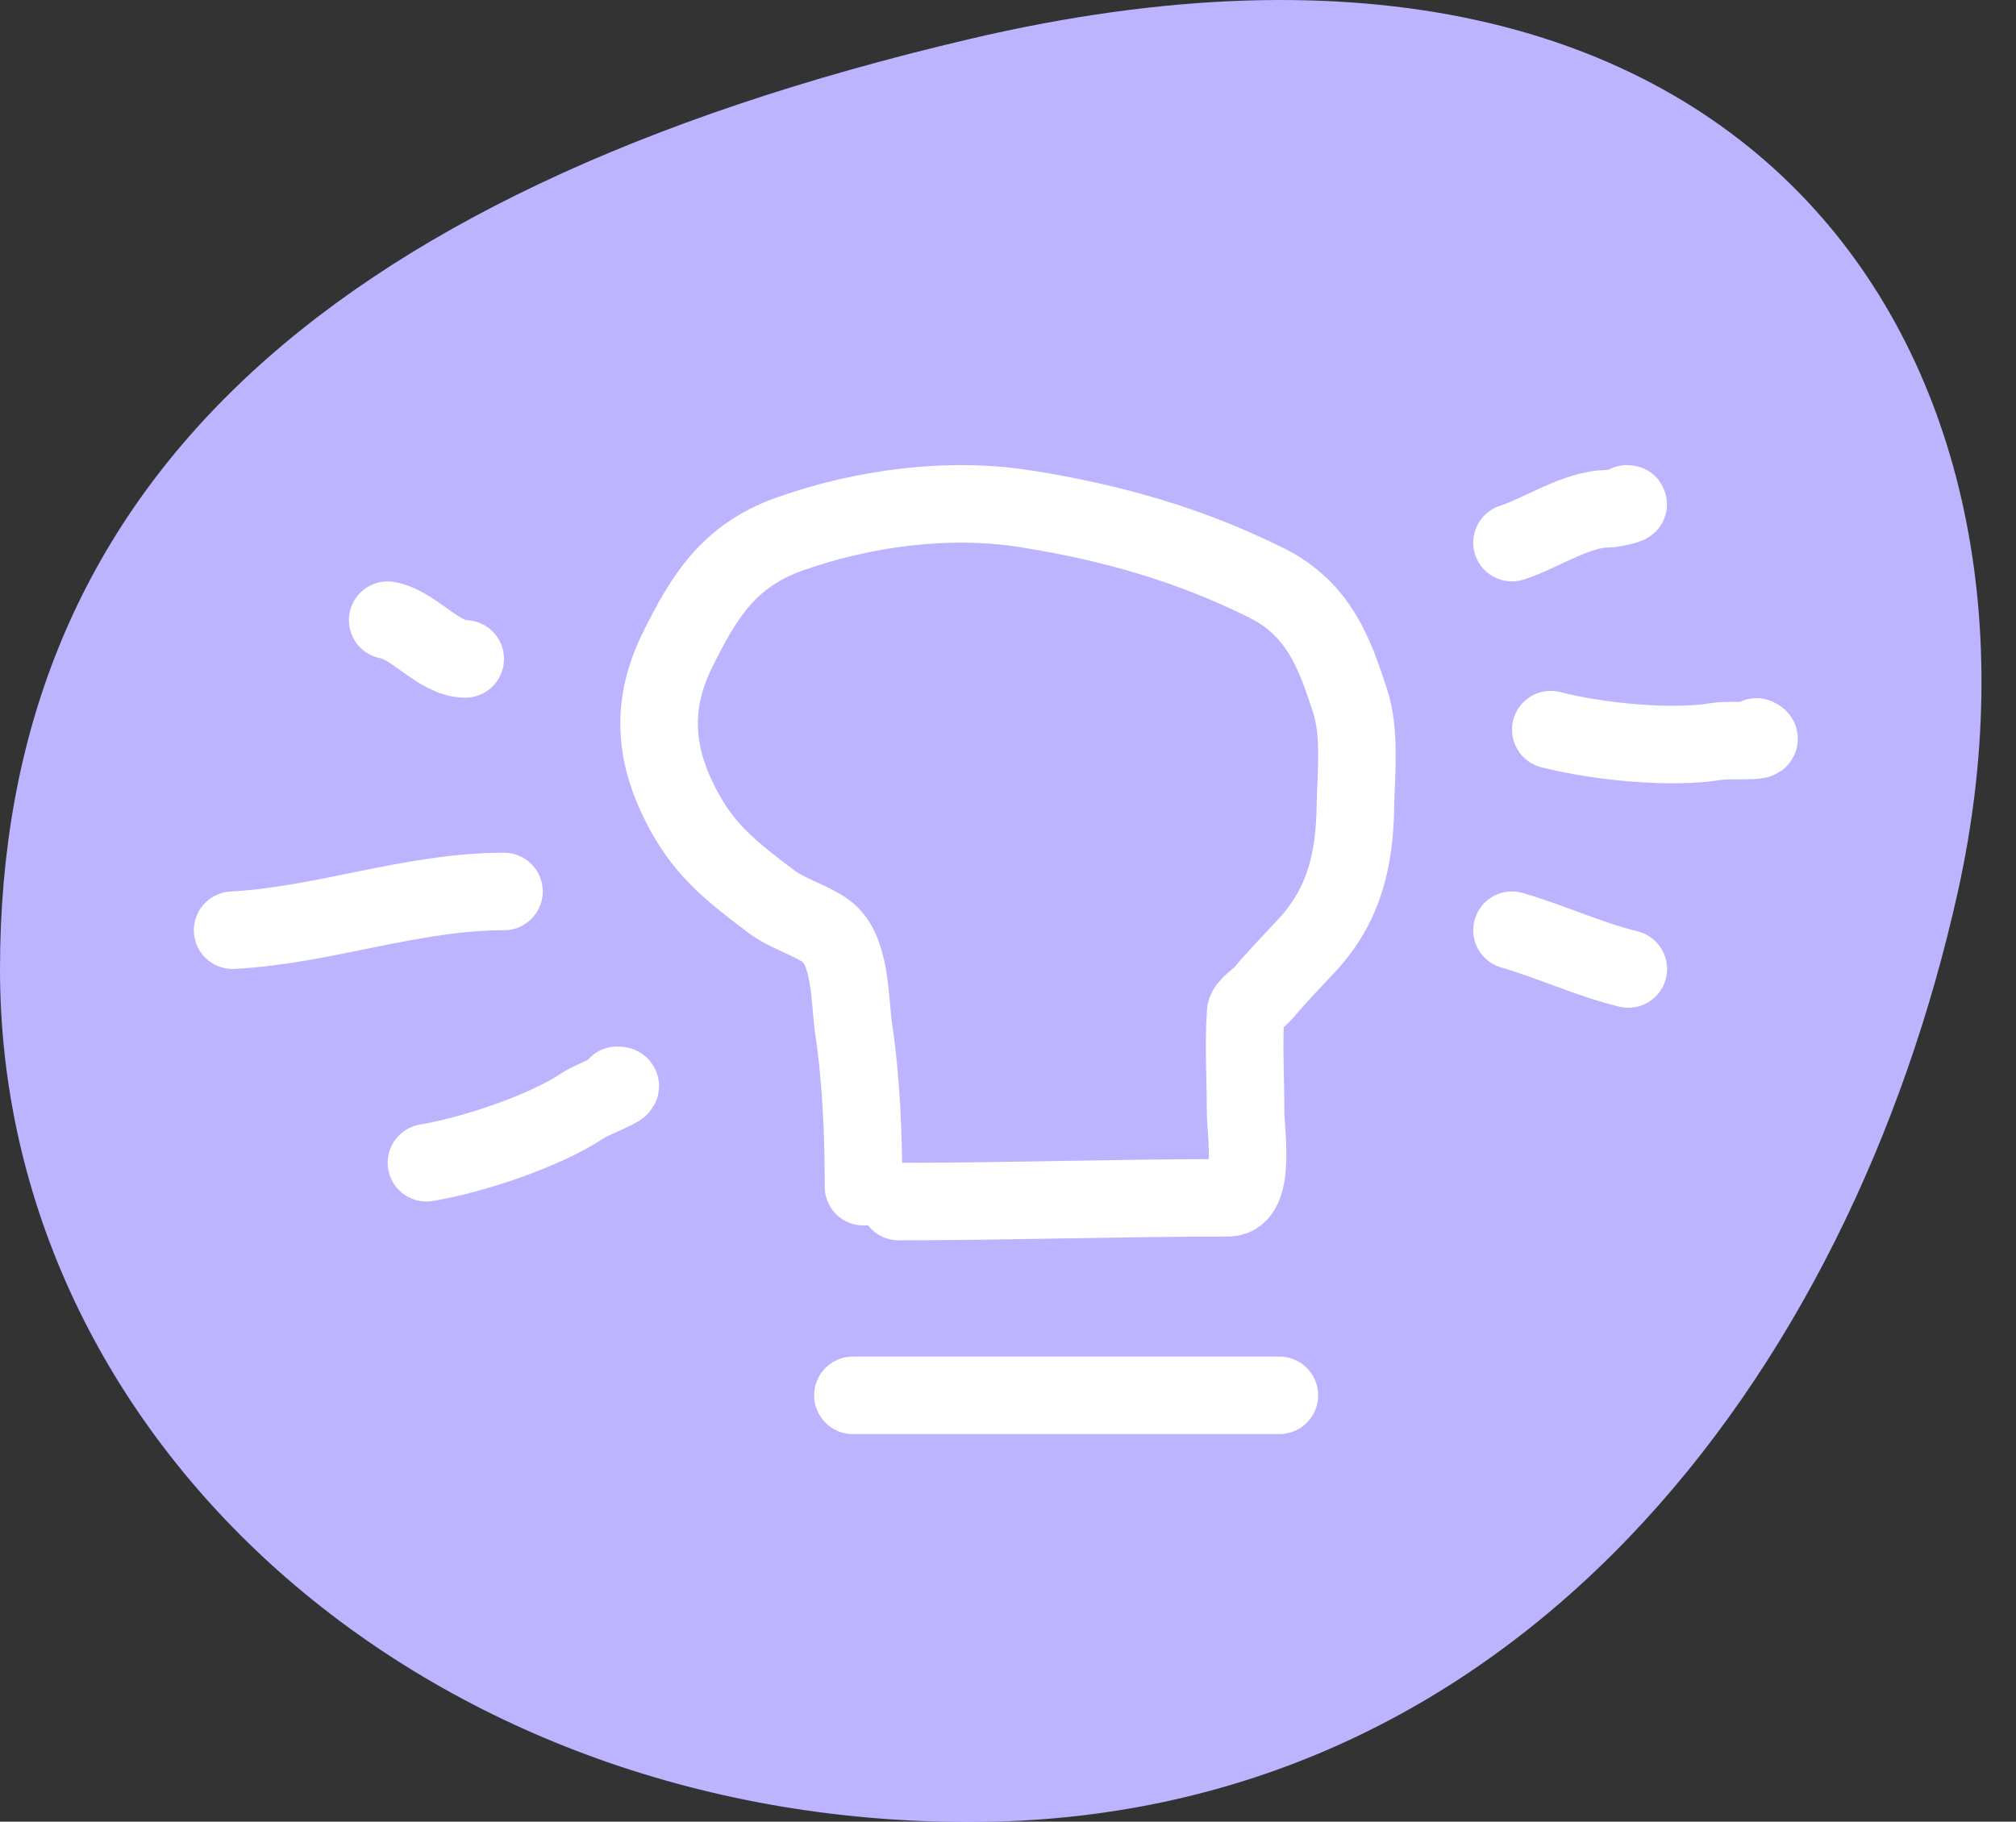 <?xml version="1.0" encoding="UTF-8"?> <svg xmlns="http://www.w3.org/2000/svg" width="52" height="47" viewBox="0 0 52 47" fill="none"><rect x="0" y="0" width="52" height="47" fill="#333333" stroke="none"/><path d="M0 25.008C0 37.159 10.917 47.008 25 47.008C39.083 47.008 47.722 35.508 50.5 23.009C53.5 9.508 45.5 -3.815 25 1.009C8 5.009 0 12.858 0 25.008Z" fill="#BCB4FF"></path><path d="M23.179 31C26.011 31 28.84 30.904 31.676 30.904C32.405 30.904 32.129 29.182 32.129 28.706C32.129 27.851 32.073 26.98 32.129 26.126C32.14 25.954 32.469 25.762 32.582 25.627C32.939 25.199 33.333 24.797 33.715 24.384C34.693 23.33 34.939 22.136 34.961 20.817C34.975 19.955 35.097 18.916 34.822 18.077C34.434 16.888 34.03 15.717 32.67 15.04C30.701 14.059 28.703 13.485 26.465 13.129C24.446 12.807 22.247 13.113 20.372 13.776C18.762 14.346 18.136 15.448 17.49 16.739C16.736 18.247 16.884 19.602 17.717 21.061C18.265 22.022 18.98 22.569 19.894 23.259C20.306 23.57 20.857 23.717 21.279 24.002C21.963 24.464 21.91 25.809 22.021 26.561C22.218 27.89 22.273 29.275 22.273 30.618" stroke="white" stroke-width="2" stroke-linecap="round"></path><path d="M22 36H33" stroke="white" stroke-width="2" stroke-linecap="round"></path><path d="M39 14C39.764 13.755 40.658 13.125 41.493 13.125C41.625 13.125 42.138 13 41.964 13" stroke="white" stroke-width="2" stroke-linecap="round"></path><path d="M39 24C40.019 24.297 40.964 24.744 42 25" stroke="white" stroke-width="2" stroke-linecap="round"></path><path d="M10 16C10.671 16.116 11.32 17 12 17" stroke="white" stroke-width="2" stroke-linecap="round"></path><path d="M6 24C8.373 23.871 10.619 23 13 23" stroke="white" stroke-width="2" stroke-linecap="round"></path><path d="M11 30C12.245 29.787 14.047 29.18 15.034 28.524C15.316 28.336 16.284 28 15.919 28" stroke="white" stroke-width="2" stroke-linecap="round"></path><path d="M40 18.825C41.223 19.14 43.116 19.324 44.285 19.129C44.619 19.073 45.639 19.162 45.307 19.013" stroke="white" stroke-width="2" stroke-linecap="round"></path></svg> 